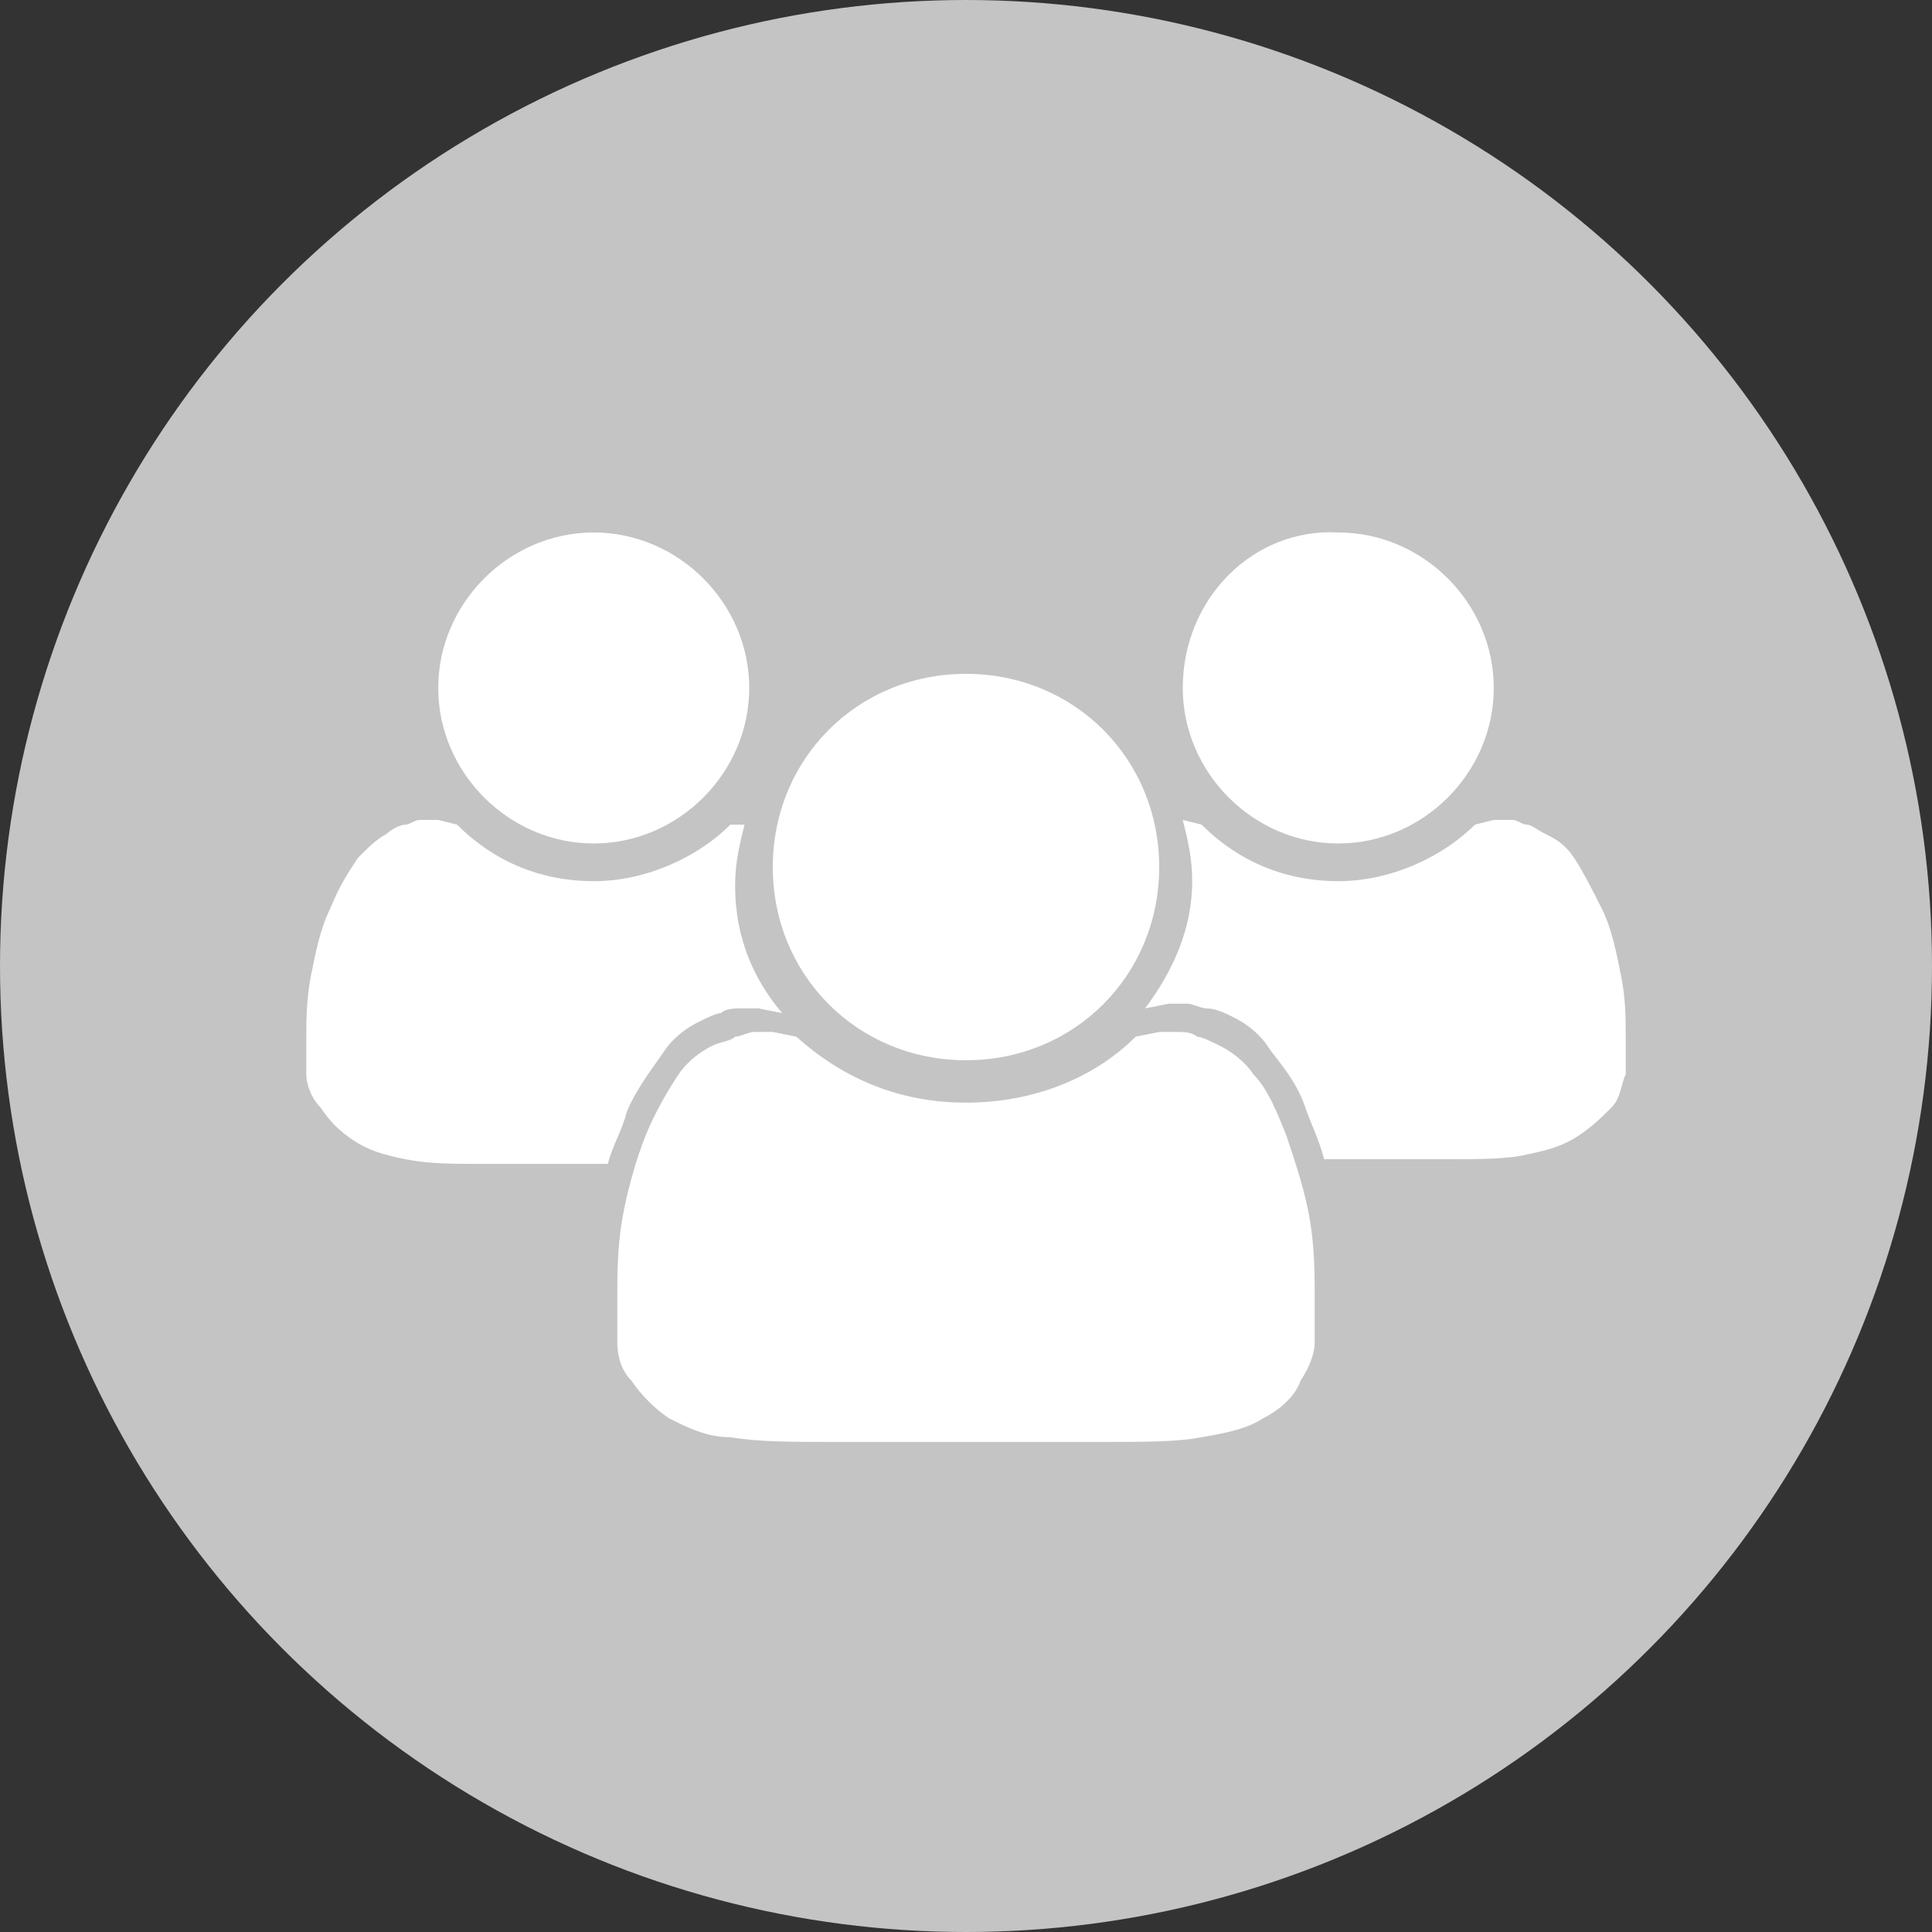 <?xml version="1.0" encoding="utf-8"?>
<!-- Generator: Adobe Illustrator 23.0.6, SVG Export Plug-In . SVG Version: 6.00 Build 0)  -->
<!DOCTYPE svg PUBLIC "-//W3C//DTD SVG 1.1//EN" "http://www.w3.org/Graphics/SVG/1.1/DTD/svg11.dtd">
<svg version="1.1" id="Ebene_1" xmlns:x="http://ns.adobe.com/Extensibility/1.0/" xmlns:i="http://ns.adobe.com/AdobeIllustrator/10.0/" xmlns:graph="http://ns.adobe.com/Graphs/1.0/"
	 xmlns="http://www.w3.org/2000/svg" xmlns:xlink="http://www.w3.org/1999/xlink" x="0px" y="0px" viewBox="0 0 41 41"
	 style="enable-background:new 0 0 41 41;" xml:space="preserve">
<rect x="0" y="0" width="41" height="41" fill="#333333" stroke="none"/>
<style type="text/css">
	.st0{fill:#C4C4C4;}
	.st1{fill-rule:evenodd;clip-rule:evenodd;fill:#FFFFFF;}
</style>
<circle class="st0" cx="20.5" cy="20.5" r="20.5"/>
<g>
	<path class="st1" d="M12.6,17.9c1.8,0,3.3-1.5,3.3-3.3s-1.5-3.3-3.3-3.3c-1.8,0-3.3,1.5-3.3,3.3S10.8,17.9,12.6,17.9z"/>
	<path class="st1" d="M15.5,17.5c-0.7,0.7-1.8,1.2-2.9,1.2c-1.1,0-2.1-0.4-2.9-1.2l-0.4-0.1c-0.1,0-0.2,0-0.4,0
		c-0.1,0-0.2,0.1-0.3,0.1c-0.1,0-0.3,0.1-0.4,0.2C8,17.8,7.8,18,7.6,18.2c-0.2,0.3-0.4,0.6-0.6,1.1c-0.2,0.4-0.3,0.9-0.4,1.4
		c-0.1,0.5-0.1,1-0.1,1.3c0,0.4,0,0.6,0,0.8c0,0.2,0.1,0.5,0.3,0.7C7,23.8,7.2,24,7.5,24.2c0.3,0.2,0.6,0.3,1.1,0.4
		c0.5,0.1,1,0.1,1.7,0.1h2h0.6c0.1-0.4,0.3-0.7,0.4-1.1c0.2-0.5,0.6-1,0.8-1.3c0.2-0.3,0.5-0.5,0.7-0.6c0.2-0.1,0.4-0.2,0.5-0.2
		c0.1-0.1,0.3-0.1,0.4-0.1c0.1,0,0.3,0,0.4,0l0.5,0.1c-0.6-0.7-1-1.6-1-2.7c0-0.5,0.1-0.9,0.2-1.3L15.5,17.5z"/>
	<path class="st1" d="M20.5,14.3c-2.3,0-4.1,1.8-4.1,4.1c0,2.3,1.8,4.1,4.1,4.1s4.1-1.8,4.1-4.1C24.6,16.1,22.8,14.3,20.5,14.3z"/>
	<path class="st1" d="M20.5,23.4c-1.4,0-2.6-0.5-3.6-1.4l-0.5-0.1c-0.2,0-0.3,0-0.4,0c-0.1,0-0.3,0.1-0.4,0.1
		c-0.1,0.1-0.3,0.1-0.5,0.2c-0.2,0.1-0.5,0.3-0.7,0.6c-0.2,0.3-0.5,0.8-0.7,1.3c-0.2,0.5-0.4,1.2-0.5,1.8c-0.1,0.6-0.1,1.2-0.1,1.6
		c0,0.4,0,0.7,0,1s0.1,0.6,0.3,0.8c0.2,0.3,0.5,0.6,0.8,0.8c0.4,0.2,0.8,0.4,1.3,0.4c0.6,0.1,1.3,0.1,2.1,0.1h2.5h0.4h0.4h2.5
		c0.9,0,1.6,0,2.1-0.1c0.6-0.1,1-0.2,1.3-0.4c0.4-0.2,0.7-0.5,0.8-0.8c0.2-0.3,0.3-0.6,0.3-0.8s0-0.6,0-1c0-0.4,0-1-0.1-1.6
		c-0.1-0.6-0.3-1.2-0.5-1.8c-0.2-0.5-0.4-1-0.7-1.3c-0.2-0.3-0.5-0.5-0.7-0.6c-0.2-0.1-0.4-0.2-0.5-0.2c-0.1-0.1-0.3-0.1-0.4-0.1
		c-0.1,0-0.3,0-0.4,0L24.1,22C23.2,22.9,21.9,23.4,20.5,23.4z"/>
	<path class="st1" d="M26.2,21.6c0.2,0.1,0.5,0.3,0.7,0.6c0.2,0.3,0.6,0.7,0.8,1.3c0.1,0.3,0.3,0.7,0.4,1.1h0.6h2
		c0.7,0,1.3,0,1.7-0.1c0.5-0.1,0.8-0.2,1.1-0.4c0.3-0.2,0.5-0.4,0.7-0.6c0.2-0.2,0.2-0.5,0.3-0.7c0-0.2,0-0.5,0-0.8
		c0-0.4,0-0.8-0.1-1.3c-0.1-0.5-0.2-1-0.4-1.4c-0.2-0.4-0.4-0.8-0.6-1.1c-0.2-0.3-0.4-0.4-0.6-0.5c-0.2-0.1-0.3-0.2-0.4-0.2
		c-0.1,0-0.2-0.1-0.3-0.1c-0.1,0-0.2,0-0.4,0l-0.4,0.1c-0.7,0.7-1.8,1.2-2.9,1.2c-1.1,0-2.1-0.4-2.9-1.2l-0.4-0.1
		c0.1,0.4,0.2,0.8,0.2,1.3c0,1-0.4,1.9-1,2.7l0.5-0.1c0.2,0,0.3,0,0.4,0c0.1,0,0.3,0.1,0.4,0.1C25.8,21.4,26,21.5,26.2,21.6z"/>
	<path class="st1" d="M25.1,14.6c0,1.8,1.5,3.3,3.3,3.3c1.8,0,3.3-1.5,3.3-3.3s-1.5-3.3-3.3-3.3C26.6,11.2,25.1,12.7,25.1,14.6z"/>
</g>
</svg>
